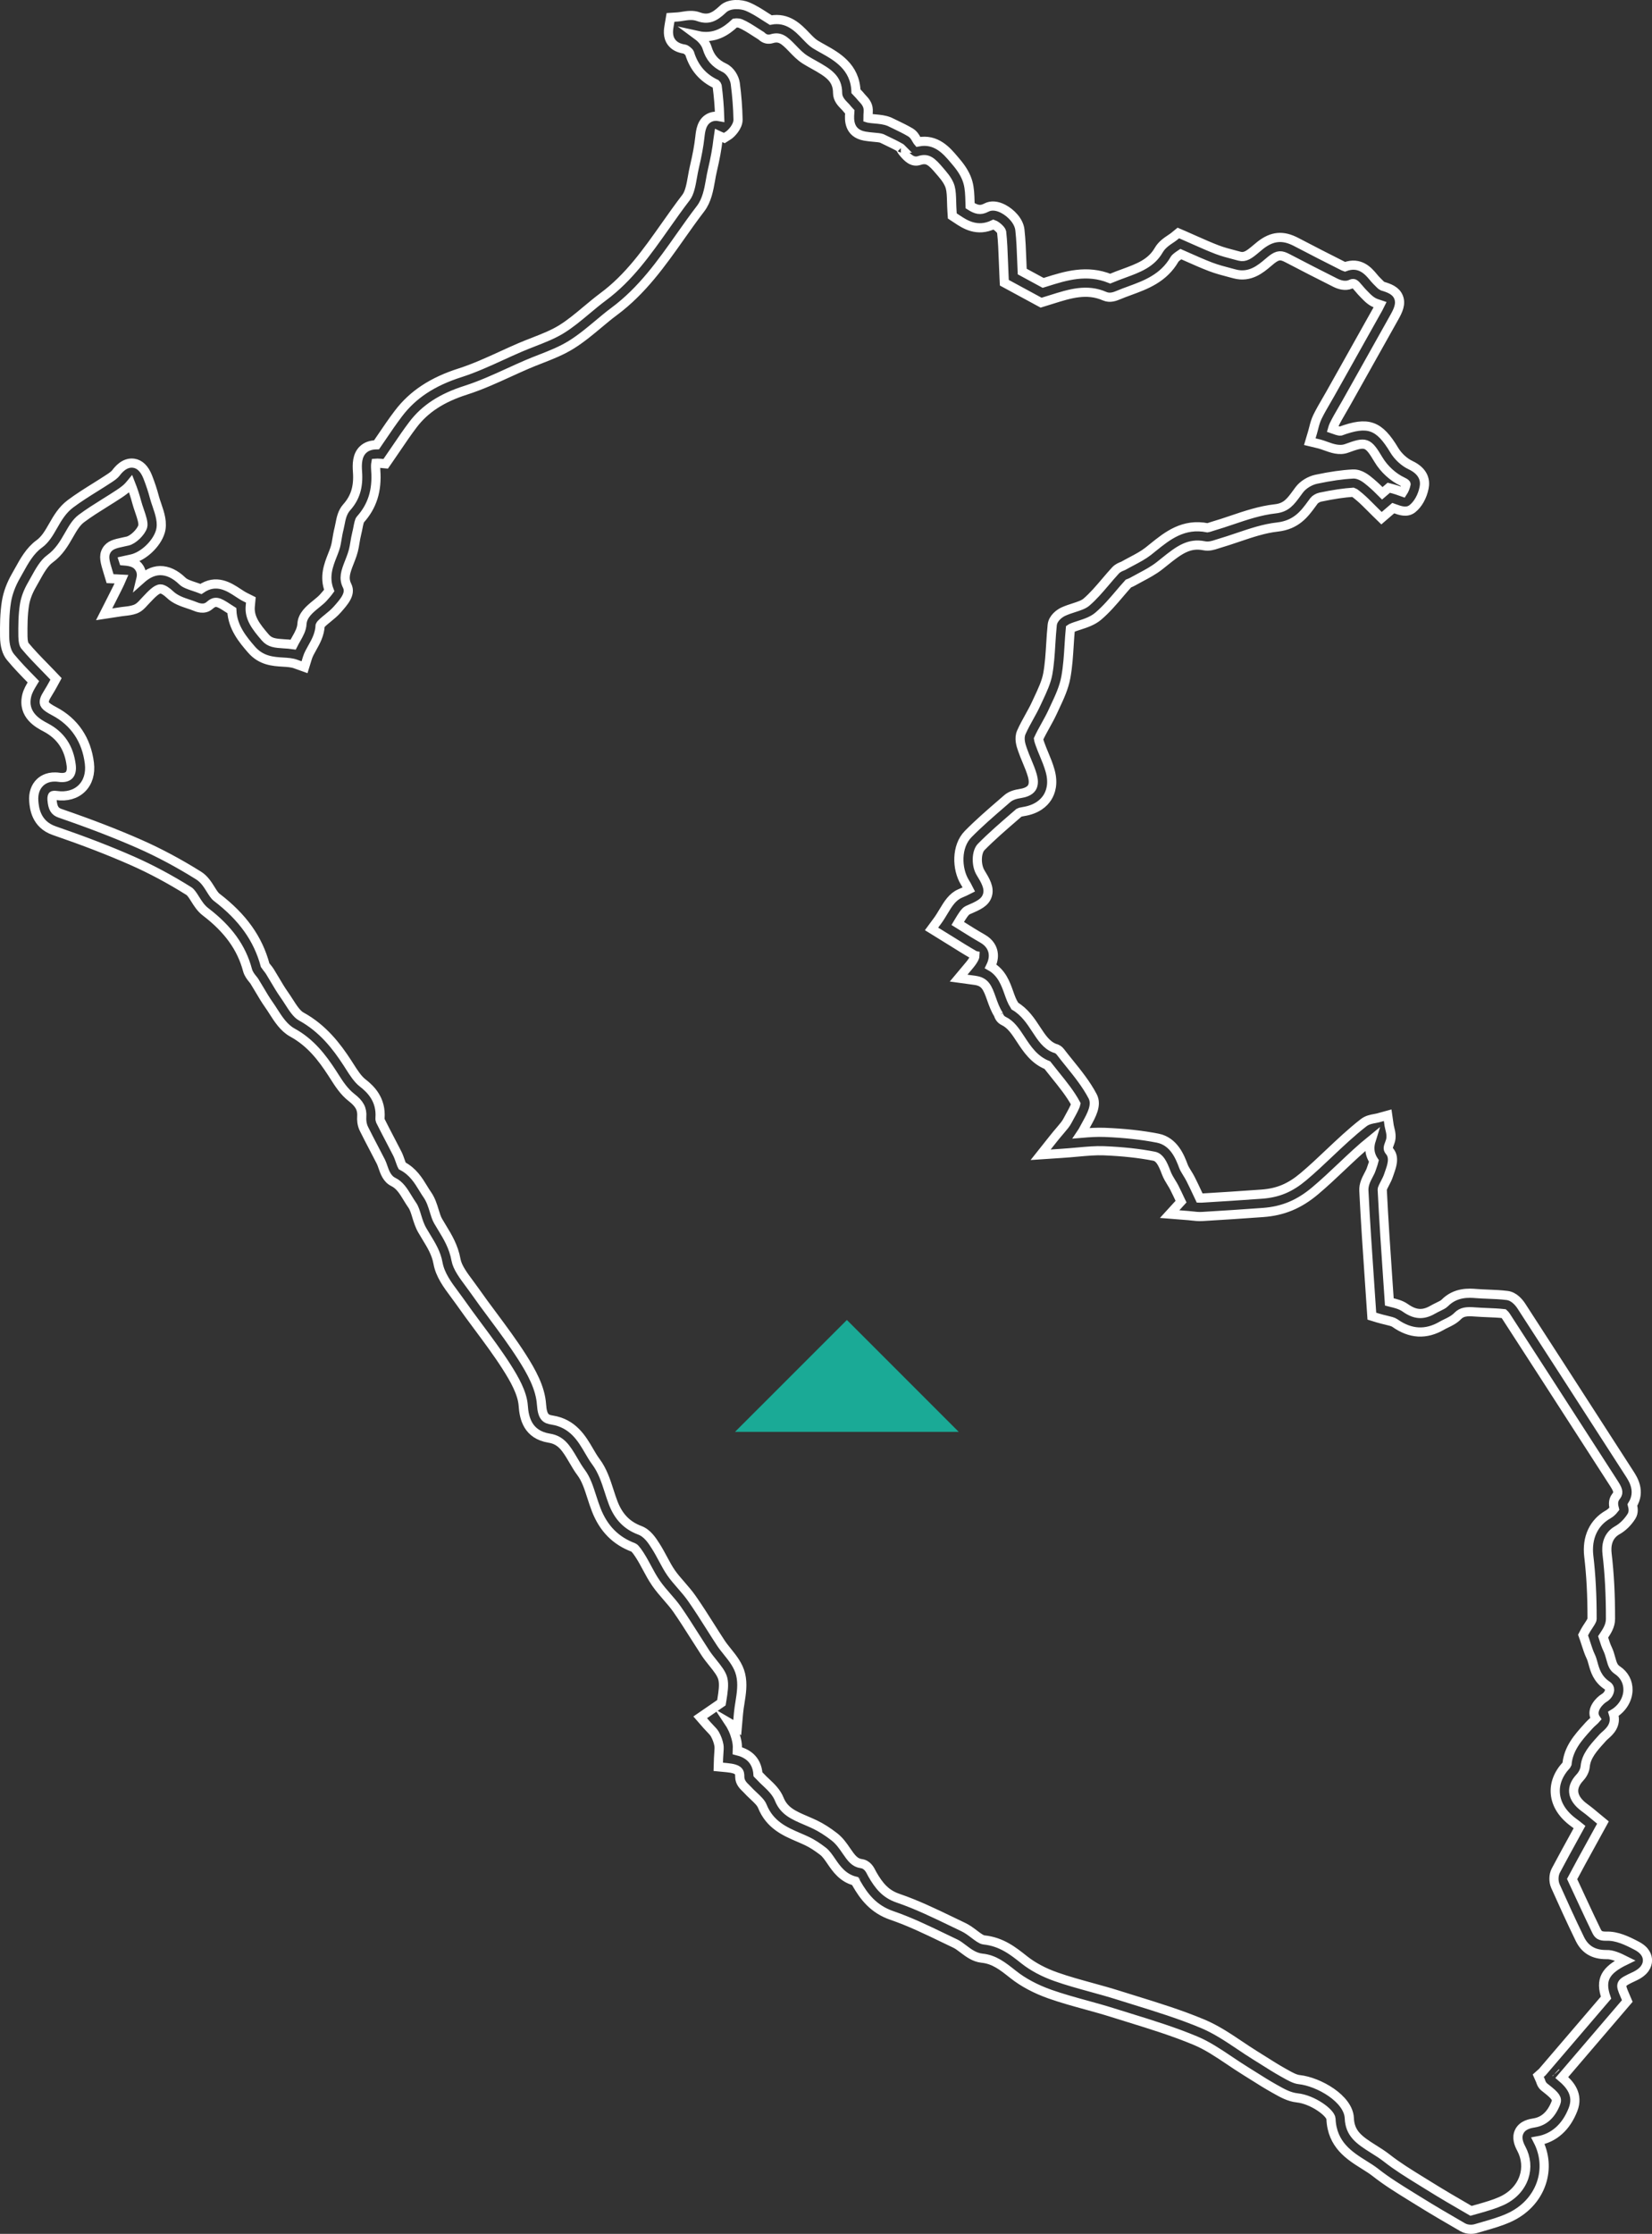 <?xml version="1.0" encoding="utf-8"?>
<!-- Generator: Adobe Illustrator 16.0.3, SVG Export Plug-In . SVG Version: 6.00 Build 0)  -->
<!DOCTYPE svg PUBLIC "-//W3C//DTD SVG 1.1//EN" "http://www.w3.org/Graphics/SVG/1.1/DTD/svg11.dtd">
<svg version="1.1" id="Capa_1" xmlns="http://www.w3.org/2000/svg" xmlns:xlink="http://www.w3.org/1999/xlink" x="0px" y="0px"
	 width="180.236px" height="243.594px" viewBox="0 0 180.236 243.594" enable-background="new 0 0 180.236 243.594"
	 xml:space="preserve">
<rect x="0" y="0" width="180.236" height="243.594" fill="#333333" stroke="none"/>
<path fill="none" stroke="#FFFFFF" stroke-miterlimit="10" d="M160.47,243.094c-0.295,0-0.609-0.062-0.888-0.223
	c-1.651-0.954-3.27-1.896-4.878-2.899l-0.79-0.488c-1.287-0.795-2.618-1.615-3.841-2.578c-0.383-0.301-0.817-0.572-1.277-0.859
	c-1.545-0.969-3.468-2.173-3.583-4.99c-0.026-0.666-1.989-2.115-3.688-2.295c-0.867-0.09-1.636-0.523-2.313-0.906l-0.22-0.123
	c-0.748-0.418-1.474-0.875-2.175-1.318c-0.311-0.196-0.62-0.393-0.933-0.584c-0.585-0.361-1.157-0.746-1.732-1.131
	c-1.249-0.838-2.431-1.631-3.709-2.168c-2.336-0.98-4.833-1.754-7.248-2.5c-0.603-0.186-1.204-0.373-1.804-0.561
	c-0.946-0.3-1.902-0.563-2.858-0.826c-1.308-0.358-2.66-0.73-3.974-1.192c-1.547-0.544-2.935-1.283-4.015-2.142
	c-1.181-0.936-2.071-1.644-3.412-1.781c-0.82-0.086-1.472-0.58-2.048-1.016c-0.303-0.23-0.59-0.447-0.854-0.572l-1.274-0.611
	c-1.832-0.885-3.729-1.799-5.642-2.453c-2.038-0.695-3.067-2.091-3.876-3.496c-0.042-0.074-0.086-0.159-0.131-0.246l-0.004-0.008
	c-1.362-0.339-2.053-1.348-2.616-2.172c-0.292-0.428-0.568-0.832-0.895-1.083c-0.625-0.481-1.188-0.843-1.726-1.101
	c-0.305-0.146-0.614-0.279-0.924-0.412c-1.479-0.635-3.156-1.354-3.983-3.424c-0.142-0.355-0.536-0.725-0.953-1.117
	c-0.25-0.234-0.5-0.472-0.722-0.719c-0.035-0.039-0.079-0.08-0.122-0.121c-0.258-0.25-0.649-0.625-0.654-1.213
	c-0.004-0.509-0.007-0.878-1.41-1.012l-0.935-0.089l0.029-0.938c0.007-0.187,0.021-0.371,0.034-0.554
	c0.024-0.319,0.048-0.62,0.01-0.851c-0.071-0.408-0.23-0.846-0.448-1.229c-0.108-0.19-0.303-0.394-0.51-0.608
	c-0.118-0.123-0.235-0.246-0.348-0.373l-0.738-0.846l2.314-1.592c0.018-0.104,0.033-0.208,0.05-0.313
	c0.136-0.851,0.264-1.655,0.105-2.301c-0.133-0.549-0.593-1.121-1.079-1.726c-0.285-0.354-0.57-0.71-0.813-1.077
	c-0.397-0.607-0.784-1.217-1.172-1.828c-0.624-0.982-1.268-2-1.938-2.96c-0.313-0.448-0.681-0.87-1.069-1.317
	c-0.411-0.471-0.835-0.959-1.211-1.5c-0.387-0.557-0.701-1.142-1.004-1.709c-0.231-0.431-0.461-0.861-0.723-1.271
	c-0.149-0.233-0.542-0.851-0.746-0.926c-1.929-0.722-3.254-2.06-4.051-4.093c-0.182-0.463-0.338-0.943-0.493-1.426
	c-0.321-0.996-0.625-1.937-1.15-2.636c-0.329-0.438-0.603-0.909-0.868-1.364c-0.791-1.354-1.34-2.197-2.618-2.4
	c-2.359-0.381-2.751-2.202-2.84-3.541c-0.091-1.37-0.972-2.914-1.821-4.244c-0.954-1.493-2.043-2.957-3.096-4.372
	c-0.688-0.927-1.377-1.854-2.039-2.799c-0.171-0.244-0.354-0.489-0.539-0.736c-0.771-1.036-1.571-2.108-1.804-3.39
	c-0.196-1.079-0.699-1.904-1.281-2.859c-0.146-0.242-0.296-0.486-0.44-0.736c-0.288-0.5-0.454-1.043-0.601-1.521
	c-0.141-0.463-0.273-0.899-0.483-1.2c-0.181-0.258-0.347-0.529-0.513-0.8c-0.456-0.748-0.851-1.394-1.562-1.744
	c-0.684-0.336-0.934-1.065-1.137-1.651c-0.065-0.187-0.127-0.377-0.208-0.537c-0.247-0.485-0.499-0.967-0.751-1.448
	c-0.372-0.711-0.743-1.421-1.1-2.14c-0.258-0.512-0.264-1.053-0.245-1.33c0.064-0.854-0.239-1.424-1.118-2.104
	c-0.815-0.63-1.386-1.523-1.888-2.313l-0.244-0.379c-1.062-1.631-2.319-3.293-4.317-4.387c-0.932-0.513-1.534-1.455-2.066-2.285
	c-0.152-0.24-0.306-0.479-0.464-0.703c-0.399-0.563-0.746-1.149-1.081-1.719c-0.174-0.293-0.347-0.586-0.527-0.873
	c-0.054-0.088-0.121-0.168-0.188-0.248c-0.203-0.25-0.455-0.562-0.572-0.992c-0.652-2.443-2.106-4.459-4.576-6.346
	c-0.511-0.391-0.844-0.922-1.137-1.391c-0.225-0.359-0.457-0.73-0.681-0.87c-2.066-1.296-4.149-2.408-6.191-3.308
	c-2.504-1.103-5.205-2.146-8.5-3.281c-2.024-0.699-2.176-2.527-2.231-3.217c-0.068-0.838,0.178-1.564,0.691-2.049
	c0.355-0.336,1.004-0.705,2.068-0.551c0.479,0.07,0.865-0.011,1.08-0.223c0.217-0.212,0.304-0.594,0.245-1.072
	c-0.234-1.928-1.146-3.283-2.785-4.146c-0.769-0.402-2.568-1.348-2.07-3.457c0.124-0.525,0.394-0.967,0.677-1.434
	c0.018-0.027,0.035-0.056,0.053-0.086c-0.077-0.08-0.156-0.16-0.236-0.242c-0.714-0.729-1.523-1.555-2.259-2.445
	c-0.417-0.502-0.636-1.26-0.646-2.247c-0.013-1.214-0.009-2.507,0.199-3.8c0.146-0.911,0.504-1.883,1.037-2.807
	c0.112-0.195,0.223-0.396,0.336-0.599c0.56-1.015,1.194-2.163,2.198-2.886c0.66-0.475,1.074-1.197,1.512-1.961
	c0.492-0.86,1.002-1.75,1.907-2.426c0.886-0.662,1.825-1.248,2.731-1.814c0.492-0.309,0.984-0.614,1.467-0.934
	c0.306-0.201,0.593-0.399,0.75-0.604c0.228-0.3,0.92-1.207,1.94-1.069c0.668,0.094,1.187,0.604,1.542,1.512
	c0.304,0.779,0.54,1.496,0.721,2.191c0.071,0.273,0.172,0.559,0.27,0.846c0.314,0.918,0.673,1.959,0.37,2.943
	c-0.4,1.301-1.82,2.648-3.104,2.943l-0.55,0.121c-0.105,0.023-0.218,0.047-0.321,0.07c0.003,0.008,0.007,0.018,0.009,0.027
	c0.783,0.059,1.363,0.208,1.709,0.794c0.214,0.364,0.257,0.728,0.137,1.222c0.585-0.521,1.257-0.939,2.093-0.959
	c0.836-0.002,1.642,0.363,2.467,1.164c0.257,0.248,0.774,0.42,1.275,0.586c0.244,0.082,0.488,0.164,0.721,0.256
	c1.671-1.153,3.084-0.224,4.043,0.407c0.259,0.171,0.521,0.345,0.792,0.48l0.615,0.307l-0.065,0.683
	c-0.118,1.264,0.606,2.213,1.643,3.416c0.487,0.564,1.059,0.625,2.028,0.684c0.316,0.018,0.655,0.039,1.006,0.091
	c0.111-0.222,0.229-0.43,0.34-0.625c0.316-0.56,0.59-1.043,0.626-1.646c0.057-0.949,0.855-1.598,1.56-2.17
	c0.284-0.23,0.577-0.469,0.767-0.683c0.159-0.18,0.473-0.532,0.646-0.774c-0.579-1.498-0.073-2.785,0.34-3.836
	c0.182-0.459,0.352-0.891,0.423-1.301l0.062-0.361c0.071-0.428,0.144-0.855,0.251-1.274c0.039-0.151,0.069-0.312,0.1-0.474
	c0.116-0.605,0.248-1.293,0.729-1.83c0.936-1.045,1.3-2.24,1.179-3.877c-0.063-0.84-0.042-1.78,0.583-2.394
	c0.424-0.416,0.961-0.536,1.495-0.546c0.182-0.265,0.36-0.527,0.537-0.787c0.62-0.914,1.206-1.777,1.854-2.629
	c1.566-2.063,3.703-3.473,6.725-4.438c1.529-0.489,3.052-1.185,4.525-1.857c0.668-0.307,1.336-0.611,2.01-0.9
	c0.486-0.209,0.983-0.403,1.48-0.597c1.102-0.43,2.141-0.836,3.062-1.407c0.943-0.586,1.807-1.307,2.719-2.07
	c0.59-0.492,1.199-1.002,1.836-1.475c2.789-2.072,4.731-4.824,6.788-7.738c0.716-1.015,1.458-2.064,2.232-3.072
	c0.392-0.512,0.548-1.396,0.699-2.251c0.067-0.38,0.135-0.757,0.221-1.116c0.296-1.255,0.481-2.271,0.584-3.195
	c0.077-0.699,0.183-1.654,0.996-2.101c0.392-0.216,0.809-0.224,1.165-0.155c-0.032-1.078-0.125-2.205-0.274-3.354
	c-0.012-0.047-0.08-0.161-0.123-0.198c-1.441-0.673-2.402-1.785-2.884-3.37c-0.059-0.134-0.376-0.4-0.528-0.436
	c-0.673-0.099-1.15-0.352-1.454-0.771c-0.454-0.627-0.326-1.368-0.231-1.911l0.133-0.777l0.786-0.051
	c0.165-0.011,0.338-0.041,0.509-0.068c0.533-0.084,1.136-0.182,1.746,0.039c0.992,0.359,1.669,0.15,2.683-0.823
	c0.691-0.664,1.999-0.562,2.665-0.281c0.713,0.298,1.343,0.706,1.954,1.101c0.196,0.127,0.392,0.254,0.59,0.375
	c1.863-0.346,2.995,0.845,3.842,1.729c0.345,0.359,0.67,0.7,0.995,0.904c0.274,0.172,0.566,0.332,0.861,0.498
	c1.486,0.828,3.51,1.955,3.601,4.637c0.052,0.057,0.122,0.131,0.177,0.184c0.14,0.144,0.276,0.287,0.386,0.432
	c0.04,0.053,0.094,0.105,0.146,0.162c0.244,0.26,0.614,0.652,0.629,1.226c0.006,0.185-0.007,0.377-0.02,0.567
	c-0.007,0.104-0.018,0.242-0.016,0.345c0.006,0.002,0.012,0.003,0.02,0.004c0.245,0.045,0.494,0.065,0.739,0.088
	c0.519,0.046,1.056,0.093,1.581,0.304l0.678,0.326c0.525,0.254,1.07,0.514,1.598,0.826c0.375,0.219,0.562,0.559,0.686,0.784
	c0.026,0.049,0.05,0.101,0.082,0.142c0.04,0.045,0.076,0.086,0.108,0.125c1.964-0.387,3.122,0.987,3.911,1.92l0.206,0.244
	c0.683,0.793,1.109,1.533,1.308,2.264c0.183,0.675,0.201,1.351,0.221,2.065c0.005,0.151,0.009,0.306,0.014,0.466
	c0.639,0.402,1.098,0.568,1.771,0.207c0.509-0.271,1.165-0.223,1.848,0.137c0.825,0.435,1.705,1.313,1.813,2.297
	c0.12,1.097,0.161,2.168,0.207,3.406c0.015,0.364,0.028,0.74,0.045,1.131l2.283,1.238l0.352-0.109
	c2.068-0.651,4.408-1.391,6.969-0.355c0.033-0.013,0.071-0.029,0.117-0.047c0.434-0.186,0.883-0.35,1.332-0.514
	c1.616-0.592,3.011-1.102,3.84-2.541c0.338-0.588,0.878-0.948,1.313-1.238c0.129-0.087,0.254-0.169,0.357-0.253l0.471-0.384
	l0.559,0.24c0.424,0.185,0.83,0.364,1.224,0.541c0.849,0.377,1.65,0.732,2.453,1.039c0.606,0.232,1.248,0.399,1.927,0.576
	l0.521,0.137c0.582,0.151,1.019-0.145,1.808-0.816c0.159-0.137,0.315-0.268,0.468-0.387c1.29-1.002,2.455-1.105,3.896-0.35
	c1.715,0.898,3.437,1.781,5.168,2.649c0.056,0.026,0.108,0.048,0.146,0.06c1.646-0.619,2.579,0.494,3.089,1.1
	c0.108,0.132,0.217,0.263,0.334,0.38l0.181,0.185c0.146,0.149,0.388,0.4,0.495,0.439c0.727,0.213,1.461,0.479,1.755,1.199
	c0.301,0.736-0.054,1.478-0.444,2.172c-1.311,2.35-2.629,4.693-3.947,7.039l-1.311,2.334c-0.148,0.263-0.299,0.522-0.45,0.781
	c-0.321,0.551-0.625,1.072-0.887,1.611c-0.064,0.13-0.116,0.28-0.163,0.443c0.298,0.107,0.729,0.256,0.876,0.23
	c3.003-1.099,4.212-0.672,5.864,2.086c0.401,0.67,1.089,1.305,1.75,1.615c1.515,0.713,1.651,1.745,1.5,2.484
	c-0.189,0.943-0.666,1.796-1.274,2.275c-0.607,0.479-1.33,0.217-1.969-0.016c-0.04-0.016-0.081-0.029-0.122-0.044l-1.278,1.098
	l-0.655-0.64c-0.177-0.174-0.353-0.35-0.527-0.525c-0.409-0.41-0.795-0.799-1.208-1.148c-0.22-0.185-0.56-0.473-0.701-0.516
	c-0.973,0.062-2.143,0.229-3.595,0.535c-0.245,0.051-0.557,0.235-0.682,0.401l-0.239,0.325c-0.79,1.08-1.686,2.304-3.763,2.533
	c-1.428,0.157-2.832,0.631-4.319,1.133c-0.684,0.231-1.366,0.461-2.052,0.662l-0.214,0.067c-0.388,0.129-0.87,0.288-1.407,0.179
	c-1.635-0.326-2.7,0.443-4.301,1.732l-0.556,0.443c-0.665,0.521-1.396,0.908-2.102,1.283c-0.283,0.15-0.566,0.301-0.844,0.459
	c-0.118,0.067-0.247,0.121-0.375,0.172c-0.025,0.01-0.051,0.02-0.074,0.029c-0.331,0.363-0.65,0.738-0.97,1.113
	c-0.71,0.835-1.444,1.697-2.313,2.439c-0.614,0.525-1.38,0.773-2.057,0.992c-0.313,0.1-0.628,0.2-0.918,0.332
	c-0.021,0.01-0.051,0.028-0.078,0.047c-0.059,0.601-0.096,1.205-0.134,1.81c-0.07,1.135-0.144,2.308-0.353,3.467
	c-0.209,1.155-0.703,2.21-1.182,3.229l-0.243,0.523c-0.248,0.54-0.532,1.051-0.808,1.548c-0.274,0.495-0.535,0.964-0.754,1.446
	c0.019,0.141,0.116,0.423,0.156,0.536c0.131,0.377,0.286,0.745,0.439,1.116c0.243,0.582,0.493,1.184,0.672,1.828
	c0.392,1.408,0.048,2.365-0.31,2.92c-0.364,0.564-1.112,1.287-2.608,1.521c-0.326,0.05-0.433,0.093-0.465,0.114l-0.596,0.516
	c-1.193,1.032-2.429,2.1-3.539,3.227c-0.535,0.543-0.574,1.981-0.078,2.799c0.521,0.854,1.011,1.662,0.749,2.48
	c-0.254,0.797-0.97,1.107-2.155,1.621c-0.281,0.122-0.622,0.686-0.922,1.184c-0.053,0.086-0.104,0.173-0.157,0.261
	c0.132,0.082,0.261,0.163,0.387,0.241c0.836,0.525,1.57,0.982,2.321,1.41c0.81,0.463,1.071,1.072,1.148,1.5
	c0.098,0.539-0.037,1.061-0.264,1.527c1.209,0.68,1.644,1.912,1.984,2.873c0.18,0.506,0.349,0.982,0.593,1.342
	c0.028,0.041,0.052,0.08,0.073,0.121c1.075,0.639,1.727,1.633,2.307,2.518c0.603,0.92,1.125,1.717,2.007,2.066
	c0.269,0.061,0.479,0.193,0.633,0.393c0.325,0.426,0.658,0.839,0.993,1.252c0.908,1.123,1.846,2.285,2.538,3.605
	c0.491,0.944-0.117,2.041-0.706,3.102c-0.096,0.174-0.189,0.342-0.27,0.496c-0.077,0.15-0.162,0.293-0.256,0.432
	c0.894-0.076,1.705-0.13,2.545-0.098c2.152,0.086,4.037,0.291,5.763,0.627c1.81,0.349,2.471,2.113,2.827,3.063
	c0.086,0.229,0.238,0.477,0.4,0.74c0.137,0.22,0.271,0.439,0.385,0.667c0.26,0.512,0.502,1.028,0.744,1.546l0.249,0.527
	c0.058,0.002,0.112,0.002,0.164-0.002c2.198-0.129,4.397-0.274,6.596-0.432c1.779-0.13,3.099-0.681,4.552-1.902
	c0.966-0.811,1.904-1.699,2.813-2.559c1.189-1.124,2.418-2.287,3.752-3.324c0.403-0.312,0.86-0.393,1.229-0.459
	c0.104-0.018,0.208-0.035,0.306-0.062l1.094-0.299l0.16,1.122c0.016,0.104,0.044,0.213,0.072,0.322
	c0.1,0.401,0.237,0.949,0.021,1.496c-0.267,0.68-0.237,0.745-0.018,1.022c0.532,0.671,0.218,1.565-0.034,2.284l-0.095,0.275
	c-0.107,0.334-0.268,0.639-0.409,0.908c-0.11,0.211-0.297,0.564-0.291,0.684c0.166,3.373,0.396,6.715,0.618,9.947l0.157,2.301
	c0.039,0.01,0.079,0.021,0.117,0.029c0.584,0.139,1.136,0.27,1.631,0.619c1.069,0.754,1.939,0.809,3.005,0.188
	c0.187-0.108,0.384-0.205,0.582-0.301c0.289-0.139,0.562-0.271,0.704-0.416c1.194-1.213,2.673-1.097,3.469-1.033
	c0.428,0.033,0.858,0.051,1.288,0.068c0.669,0.026,1.361,0.055,2.057,0.141c0.761,0.095,1.301,0.768,1.557,1.16
	c2.838,4.377,5.665,8.76,8.492,13.144l3.312,5.135c0.379,0.587,1.235,1.912,0.304,3.403c0.08,0.313,0.181,0.793-0.104,1.246
	c-0.408,0.645-0.954,1.18-1.541,1.51c-1.104,0.617-1.217,1.744-1.117,2.579c0.255,2.149,0.377,4.474,0.372,7.101
	c0,0.751-0.414,1.369-0.747,1.866c-0.018,0.026-0.036,0.053-0.054,0.08c0.02,0.06,0.039,0.119,0.058,0.179
	c0.128,0.402,0.25,0.783,0.409,1.113c0.177,0.367,0.279,0.738,0.369,1.066c0.177,0.643,0.289,0.99,0.711,1.27
	c0.762,0.503,1.186,1.303,1.162,2.195c-0.027,1.018-0.636,1.998-1.586,2.563c0.383,1.217-0.441,1.946-0.863,2.32
	c-0.106,0.094-0.216,0.188-0.314,0.298l-0.196,0.219c-0.826,0.916-1.607,1.784-1.709,2.919c-0.055,0.584-0.428,1.038-0.585,1.205
	c-0.494,0.531-0.721,1.066-0.669,1.588c0.056,0.586,0.469,1.172,1.192,1.697c0.462,0.335,0.898,0.703,1.176,0.938l0.824,0.679
	l-1.237,2.251c-0.757,1.372-1.453,2.635-2.128,3.91c0.77,1.642,1.674,3.638,2.654,5.656c0.2,0.41,0.402,0.586,1.073,0.574
	c1.168-0.044,2.283,0.499,3.329,1.049c0.981,0.516,1.177,1.166,1.166,1.621c-0.011,0.484-0.266,1.174-1.412,1.709
	c-1.617,0.758-1.617,0.758-1.034,2.118l0.244,0.571l-7.141,8.341c0.88,0.746,1.858,1.862,1.218,3.499
	c-0.75,1.919-2.07,3.096-3.822,3.406c0.753,1.468,0.883,3.107,0.363,4.629c-0.566,1.656-1.825,2.994-3.546,3.765
	c-0.896,0.402-1.828,0.669-2.731,0.929c-0.267,0.076-0.533,0.152-0.797,0.232C160.904,243.058,160.693,243.094,160.47,243.094z
	 M160.582,241.14c0.001,0,0.002,0,0.003,0C160.584,241.14,160.583,241.14,160.582,241.14z M82.699,193.487
	c0.017,0.018,0.035,0.033,0.052,0.051c0.08,0.076,0.158,0.152,0.225,0.227c0.184,0.206,0.393,0.4,0.601,0.594
	c0.532,0.5,1.135,1.067,1.442,1.836c0.519,1.298,1.575,1.752,2.914,2.326c0.336,0.145,0.675,0.289,1.005,0.449
	c0.661,0.319,1.342,0.75,2.076,1.317c0.576,0.444,0.975,1.024,1.324,1.538c0.564,0.824,0.918,1.295,1.633,1.396
	c0.659,0.089,0.95,0.667,1.124,1.013l0.076,0.147c0.73,1.269,1.451,2.146,2.789,2.603c2.029,0.693,3.979,1.634,5.865,2.543
	l1.263,0.607c0.452,0.213,0.853,0.518,1.205,0.785c0.384,0.291,0.781,0.593,1.045,0.619c1.92,0.199,3.181,1.197,4.398,2.165
	c0.961,0.762,2.147,1.391,3.485,1.86c1.249,0.44,2.567,0.803,3.841,1.152c0.98,0.27,1.962,0.54,2.931,0.846
	c0.596,0.188,1.194,0.373,1.793,0.559c2.461,0.761,5.005,1.548,7.432,2.566c1.457,0.612,2.775,1.496,4.049,2.351
	c0.553,0.37,1.105,0.741,1.668,1.09c0.318,0.194,0.635,0.396,0.951,0.595c0.679,0.43,1.379,0.873,2.078,1.262l0.231,0.129
	c0.532,0.302,1.084,0.611,1.538,0.658c2.146,0.228,5.392,2.092,5.478,4.203c0.069,1.678,1.051,2.377,2.647,3.377
	c0.483,0.303,0.983,0.616,1.451,0.983c1.134,0.892,2.416,1.683,3.654,2.446l0.799,0.494c1.552,0.97,3.121,1.883,4.728,2.812
	c0.3-0.081,0.567-0.158,0.834-0.235c0.874-0.25,1.699-0.486,2.464-0.83c1.21-0.541,2.087-1.461,2.472-2.586
	c0.351-1.025,0.248-2.14-0.286-3.139c-0.254-0.475-0.553-1.184-0.217-1.861c0.365-0.738,1.221-0.877,1.63-0.943
	c1.071-0.172,1.865-0.903,2.361-2.174c0.183-0.467-0.021-0.764-1.081-1.594l-0.157-0.123c-0.304-0.236-0.395-0.559-0.429-0.68
	l-0.254-0.576l0.441-0.392l6.952-8.12c-0.67-1.938-0.104-2.984,2.087-4.046c-0.689-0.347-1.412-0.675-2.051-0.649h-0.043
	c-1.355,0-2.287-0.555-2.844-1.697c-0.995-2.047-1.906-4.062-2.667-5.763c-0.231-0.521-0.213-1.22,0.043-1.704
	c0.68-1.287,1.382-2.56,2.144-3.943l0.439-0.799c-0.189-0.153-0.403-0.322-0.624-0.482c-1.201-0.871-1.896-1.95-2.01-3.123
	c-0.108-1.102,0.308-2.189,1.2-3.148c0.039-0.043,0.063-0.082,0.067-0.094c0.148-1.723,1.238-2.934,2.201-4.002l0.191-0.213
	c0.148-0.167,0.315-0.318,0.478-0.462c0.089-0.078,0.215-0.19,0.275-0.261c-0.013-0.018-0.031-0.063-0.066-0.127
	c-0.496-0.91,0.539-1.908,0.952-2.15c0.415-0.243,0.608-0.628,0.616-0.902c0.005-0.199-0.079-0.349-0.265-0.471
	c-1.068-0.705-1.34-1.689-1.538-2.409c-0.074-0.27-0.144-0.524-0.243-0.731c-0.219-0.454-0.367-0.92-0.512-1.369
	c-0.061-0.191-0.123-0.387-0.191-0.581l-0.144-0.409l0.2-0.384c0.101-0.191,0.233-0.396,0.374-0.606
	c0.143-0.213,0.409-0.611,0.409-0.756c0.005-2.548-0.113-4.792-0.359-6.863c-0.237-2.008,0.537-3.668,2.125-4.558
	c0.228-0.128,0.466-0.345,0.665-0.601c-0.081-0.313-0.207-0.859,0.164-1.332c0.28-0.354,0.34-0.579-0.188-1.398l-3.313-5.136
	c-2.826-4.382-5.652-8.765-8.489-13.14c-0.083-0.129-0.175-0.227-0.23-0.275c-0.578-0.066-1.165-0.09-1.785-0.115
	c-0.455-0.02-0.91-0.037-1.364-0.072c-0.911-0.07-1.427-0.024-1.885,0.441c-0.386,0.393-0.851,0.617-1.261,0.814
	c-0.152,0.074-0.304,0.146-0.446,0.229c-1.755,1.025-3.445,0.934-5.165-0.283c-0.179-0.126-0.531-0.209-0.938-0.306
	c-0.277-0.065-0.577-0.138-0.897-0.234l-0.66-0.202l-0.251-3.701c-0.223-3.242-0.454-6.597-0.621-9.985
	c-0.032-0.666,0.262-1.224,0.52-1.716c0.114-0.217,0.222-0.422,0.276-0.592l0.11-0.321c0.056-0.16,0.149-0.429,0.191-0.603
	c-0.586-0.877-0.489-1.662-0.296-2.279c-1.104,0.895-2.176,1.908-3.217,2.893c-0.929,0.879-1.891,1.788-2.901,2.637
	c-1.757,1.478-3.514,2.207-5.693,2.364c-2.209,0.16-4.416,0.306-6.626,0.435c-0.401,0.026-0.782-0.021-1.118-0.058
	c-0.133-0.016-0.266-0.03-0.399-0.041l-2.037-0.161l1.242-1.361l-0.025-0.051c-0.234-0.5-0.468-1-0.717-1.492
	c-0.09-0.178-0.197-0.349-0.303-0.521c-0.196-0.317-0.418-0.677-0.572-1.087c-0.404-1.08-0.737-1.688-1.334-1.803
	c-1.626-0.315-3.413-0.51-5.462-0.592c-0.898-0.035-1.829,0.049-2.906,0.146c-0.544,0.049-1.12,0.1-1.743,0.141l-2.256,0.15
	l1.406-1.77c0.267-0.336,0.508-0.619,0.722-0.869c0.367-0.43,0.632-0.74,0.79-1.047c0.089-0.172,0.191-0.357,0.298-0.551
	c0.202-0.363,0.565-1.018,0.624-1.313c-0.594-1.102-1.406-2.105-2.263-3.167c-0.283-0.351-0.566-0.701-0.843-1.056
	c-1.441-0.58-2.22-1.766-2.906-2.814c-0.572-0.872-1.066-1.625-1.857-2.003c-0.29-0.14-0.486-0.384-0.584-0.729
	c-0.344-0.545-0.547-1.121-0.745-1.679c-0.444-1.257-0.707-1.868-1.797-2.019l-1.792-0.246l1.162-1.387
	c0.593-0.707,0.623-1.018,0.624-1.059c-0.007-0.001-0.05-0.05-0.171-0.117c-0.774-0.443-1.53-0.916-2.391-1.455l-2.178-1.348
	l0.645-0.874c0.246-0.333,0.453-0.681,0.649-1.007c0.499-0.829,0.972-1.611,1.81-1.975c0.365-0.158,0.746-0.322,0.976-0.443
	c-0.127-0.262-0.36-0.646-0.452-0.797c-0.886-1.455-0.951-3.908,0.363-5.241c1.165-1.185,2.431-2.278,3.656-3.336l0.608-0.527
	c0.419-0.362,0.943-0.487,1.448-0.567c0.424-0.064,0.98-0.227,1.238-0.627c0.245-0.381,0.17-0.918,0.063-1.303
	c-0.145-0.523-0.36-1.043-0.59-1.592c-0.17-0.406-0.339-0.814-0.482-1.229c-0.174-0.496-0.436-1.246-0.131-1.928
	c0.261-0.587,0.569-1.144,0.868-1.683c0.259-0.465,0.518-0.931,0.738-1.411l0.251-0.538c0.443-0.946,0.861-1.838,1.024-2.737
	c0.188-1.043,0.255-2.108,0.325-3.235c0.043-0.699,0.086-1.397,0.16-2.095c0.082-0.754,0.808-1.271,1.223-1.459
	c0.375-0.17,0.758-0.295,1.128-0.414c0.546-0.176,1.061-0.342,1.371-0.607c0.747-0.639,1.399-1.406,2.09-2.216
	c0.354-0.417,0.71-0.834,1.079-1.235c0.249-0.273,0.553-0.393,0.753-0.472c0.041-0.017,0.084-0.03,0.121-0.052
	c0.29-0.166,0.593-0.325,0.895-0.485c0.659-0.349,1.28-0.679,1.806-1.09l0.534-0.429c1.552-1.25,3.309-2.666,5.952-2.135
	c0.042-0.004,0.248-0.072,0.385-0.117l0.278-0.088c0.661-0.193,1.317-0.414,1.974-0.636c1.522-0.515,3.098-1.046,4.739-1.228
	c1.203-0.133,1.666-0.766,2.368-1.726l0.252-0.342c0.414-0.554,1.149-1.01,1.872-1.161c1.556-0.328,2.824-0.509,3.991-0.568
	c0.801-0.033,1.466,0.521,1.951,0.932c0.475,0.402,0.871,0.792,1.249,1.171l0.706-0.604l0.504,0.133
	c0.263,0.068,0.529,0.164,0.778,0.255c0.075,0.026,0.167,0.061,0.254,0.091c0.151-0.227,0.283-0.548,0.348-0.867
	c0.019-0.015-0.05-0.119-0.391-0.279c-1.026-0.48-2.005-1.377-2.615-2.396c-1.16-1.937-1.355-2.009-3.476-1.231
	c-0.792,0.287-1.597-0.004-2.307-0.261c-0.233-0.084-0.465-0.171-0.686-0.224l-1.026-0.246l0.301-1.012
	c0.043-0.146,0.081-0.297,0.119-0.445c0.098-0.387,0.209-0.824,0.415-1.247c0.295-0.604,0.632-1.183,0.957-1.739
	c0.146-0.251,0.292-0.501,0.434-0.754l1.313-2.335c1.316-2.343,2.634-4.687,3.944-7.034c0.089-0.16,0.152-0.281,0.197-0.375
	c-0.083-0.029-0.188-0.062-0.324-0.102c-0.602-0.174-1.027-0.614-1.371-0.969l-0.154-0.158c-0.159-0.159-0.309-0.334-0.456-0.51
	c-0.544-0.649-0.58-0.633-0.924-0.484c-0.588,0.254-1.233,0.046-1.673-0.174c-1.742-0.873-3.476-1.762-5.202-2.665
	c-0.689-0.36-1.037-0.39-1.741,0.157c-0.13,0.101-0.261,0.213-0.398,0.33c-0.778,0.662-1.957,1.666-3.619,1.226l-0.508-0.134
	c-0.702-0.184-1.428-0.372-2.138-0.643c-0.853-0.326-1.677-0.693-2.551-1.082c-0.227-0.1-0.456-0.203-0.691-0.306
	c-0.273,0.183-0.583,0.39-0.688,0.571c-1.191,2.068-3.153,2.787-4.885,3.421c-0.419,0.153-0.837,0.307-1.244,0.478
	c-0.318,0.133-0.904,0.377-1.486,0.125c-1.956-0.863-3.811-0.275-5.774,0.342l-1.168,0.361l-4.011-2.174l-0.028-0.563
	c-0.028-0.606-0.051-1.174-0.071-1.715c-0.045-1.201-0.084-2.238-0.197-3.263c-0.049-0.231-0.576-0.704-0.885-0.81
	c-1.789,0.865-3.146-0.035-3.967-0.582l-0.528-0.349l-0.033-0.495c-0.024-0.365-0.034-0.709-0.043-1.037
	c-0.018-0.617-0.031-1.151-0.152-1.597c-0.117-0.43-0.417-0.929-0.894-1.483l-0.219-0.256c-0.924-1.095-1.357-1.48-2.265-1.175
	c-0.76,0.253-1.307-0.364-1.669-0.774c-0.214-0.241-0.313-0.422-0.393-0.566c-0.016-0.027-0.028-0.055-0.043-0.079
	c-0.429-0.246-0.877-0.462-1.353-0.69l-0.629-0.305c-0.179-0.068-0.549-0.102-0.942-0.136c-0.304-0.028-0.612-0.058-0.918-0.112
	c-1.792-0.324-1.683-1.873-1.642-2.457c0.004-0.064,0.009-0.13,0.013-0.195c-0.026-0.028-0.055-0.057-0.083-0.086
	c-0.101-0.107-0.198-0.215-0.28-0.321c-0.063-0.083-0.145-0.161-0.224-0.241c-0.313-0.322-0.745-0.76-0.745-1.404
	c-0.002-1.558-0.979-2.182-2.576-3.072c-0.326-0.182-0.648-0.36-0.949-0.549c-0.537-0.336-0.965-0.785-1.38-1.217
	c-0.957-1.002-1.406-1.35-2.311-1.074c-0.297,0.084-0.701,0.086-1.11-0.318c-0.224-0.139-0.438-0.276-0.651-0.415
	c-0.562-0.362-1.091-0.705-1.64-0.935c-0.145-0.06-0.44-0.074-0.584-0.049c-0.942,0.887-2.23,1.775-4.061,1.369
	c0.479,0.354,0.875,0.846,1.022,1.334c0.32,1.053,0.882,1.704,1.877,2.174c0.674,0.317,1.12,1.121,1.198,1.715
	c0.177,1.352,0.277,2.674,0.301,3.934c0.015,0.795-0.792,1.564-1.022,1.712l-0.47,0.301l-0.535-0.231
	c-0.037-0.018-0.07-0.033-0.1-0.047c-0.025,0.156-0.045,0.33-0.055,0.42c-0.111,1.009-0.311,2.101-0.627,3.438
	c-0.077,0.323-0.136,0.663-0.195,1.004c-0.186,1.041-0.395,2.221-1.084,3.121c-0.75,0.975-1.479,2.008-2.186,3.007
	c-2.056,2.915-4.183,5.929-7.229,8.19c-0.599,0.443-1.172,0.925-1.745,1.404c-0.925,0.774-1.884,1.574-2.947,2.234
	c-1.077,0.669-2.252,1.127-3.39,1.571c-0.476,0.185-0.95,0.37-1.416,0.571c-0.66,0.283-1.315,0.582-1.971,0.881
	c-1.525,0.697-3.104,1.418-4.748,1.943c-2.609,0.834-4.434,2.023-5.739,3.742c-0.615,0.811-1.188,1.652-1.792,2.543
	c-0.281,0.414-0.565,0.833-0.86,1.256l-0.332,0.48l-0.581-0.055c-0.261-0.023-0.411-0.019-0.494-0.012
	c-0.02,0.109-0.041,0.34-0.008,0.786c0.163,2.193-0.373,3.896-1.683,5.358c-0.111,0.125-0.194,0.558-0.255,0.873
	c-0.039,0.201-0.078,0.402-0.127,0.592c-0.093,0.363-0.154,0.736-0.217,1.109l-0.063,0.375c-0.106,0.609-0.321,1.158-0.53,1.689
	c-0.434,1.102-0.658,1.764-0.246,2.587c0.439,0.875-0.33,1.742-1.074,2.582c-0.33,0.372-0.688,0.663-1.033,0.944
	c-0.286,0.23-0.765,0.619-0.836,0.794c-0.053,1.008-0.487,1.774-0.87,2.452c-0.212,0.377-0.413,0.732-0.526,1.103l-0.309,1.004
	l-0.986-0.354c-0.405-0.146-0.882-0.176-1.386-0.205c-1.053-0.064-2.361-0.143-3.423-1.374c-0.88-1.021-2.052-2.38-2.136-4.24
	c-0.147-0.093-0.292-0.188-0.434-0.28c-1.089-0.718-1.382-0.82-2.015-0.269c-0.578,0.504-1.34,0.185-1.589,0.081
	c-0.219-0.092-0.456-0.169-0.691-0.247c-0.682-0.228-1.452-0.483-2.036-1.05c-0.286-0.277-0.745-0.612-1.03-0.6
	c-0.429,0.01-0.985,0.602-1.524,1.174l-0.305,0.324c-0.209,0.235-0.494,0.555-0.931,0.715c-0.397,0.141-0.78,0.184-1.117,0.221
	c-0.115,0.013-0.229,0.025-0.342,0.041l-1.921,0.293l0.879-1.733c0.431-0.848,0.82-1.616,1.027-2.104
	c-0.17-0.01-0.363-0.017-0.545-0.023l-0.711-0.027l-0.207-0.68c-0.355-1.165-0.544-1.781-0.179-2.404
	c0.351-0.596,0.952-0.726,1.784-0.904l0.523-0.115c0.591-0.137,1.447-0.963,1.638-1.582c0.112-0.363-0.133-1.075-0.349-1.705
	c-0.115-0.335-0.229-0.668-0.313-0.99c-0.161-0.619-0.373-1.263-0.649-1.967c-0.01,0.012-0.02,0.025-0.029,0.04
	c-0.347,0.453-0.802,0.772-1.236,1.06c-0.498,0.33-1.004,0.646-1.51,0.961c-0.913,0.571-1.776,1.11-2.597,1.723
	c-0.571,0.427-0.94,1.07-1.368,1.816c-0.499,0.871-1.066,1.861-2.077,2.59c-0.64,0.459-1.136,1.359-1.617,2.229
	c-0.118,0.214-0.235,0.427-0.354,0.632c-0.412,0.715-0.687,1.449-0.795,2.123c-0.182,1.139-0.185,2.334-0.173,3.461
	c0.006,0.616,0.124,0.918,0.187,0.993c0.684,0.828,1.462,1.622,2.147,2.323c0.271,0.277,0.533,0.544,0.776,0.8l0.501,0.526
	l-0.347,0.639c-0.164,0.305-0.323,0.566-0.468,0.803c-0.217,0.355-0.387,0.635-0.438,0.852c-0.1,0.418-0.029,0.66,1.054,1.229
	c2.202,1.158,3.529,3.12,3.839,5.674c0.136,1.11-0.157,2.084-0.829,2.742c-0.671,0.659-1.651,0.936-2.762,0.776
	c-0.277-0.042-0.396,0.006-0.416,0.024c-0.032,0.031-0.091,0.176-0.07,0.432c0.075,0.92,0.292,1.281,0.892,1.488
	c3.349,1.154,6.098,2.215,8.653,3.342c2.131,0.939,4.3,2.097,6.447,3.441c0.613,0.385,0.986,0.98,1.314,1.504
	c0.223,0.357,0.433,0.694,0.656,0.865c2.839,2.169,4.521,4.524,5.293,7.415c0.017,0.032,0.123,0.164,0.193,0.251
	c0.12,0.146,0.237,0.295,0.333,0.451c0.188,0.301,0.369,0.607,0.55,0.914c0.329,0.557,0.641,1.083,0.991,1.578
	c0.176,0.248,0.347,0.514,0.519,0.781c0.422,0.66,0.858,1.343,1.343,1.608c2.391,1.312,3.886,3.29,5.032,5.05l0.254,0.396
	c0.435,0.684,0.885,1.388,1.424,1.805c0.884,0.684,2.041,1.823,1.891,3.83c-0.009,0.129,0.018,0.249,0.038,0.291
	c0.354,0.712,0.718,1.409,1.083,2.107c0.255,0.486,0.51,0.976,0.76,1.466c0.121,0.235,0.223,0.516,0.318,0.795
	c0.063,0.179,0.151,0.437,0.217,0.554c1.174,0.61,1.771,1.586,2.298,2.45c0.146,0.237,0.289,0.474,0.446,0.698
	c0.39,0.561,0.584,1.197,0.756,1.761c0.126,0.412,0.245,0.801,0.419,1.103c0.138,0.237,0.278,0.469,0.417,0.698
	c0.629,1.031,1.279,2.097,1.54,3.541c0.149,0.82,0.807,1.701,1.441,2.552c0.196,0.264,0.391,0.525,0.573,0.785
	c0.65,0.93,1.328,1.842,2.007,2.752c1.073,1.444,2.182,2.938,3.174,4.49c1.036,1.621,2.011,3.371,2.132,5.188
	c0.095,1.426,0.502,1.593,1.162,1.699c2.277,0.364,3.248,2.03,4.028,3.368c0.248,0.425,0.481,0.825,0.74,1.169
	c0.726,0.967,1.097,2.115,1.454,3.225c0.144,0.441,0.285,0.886,0.451,1.311c0.586,1.493,1.504,2.43,2.891,2.948
	c0.832,0.312,1.351,1.127,1.73,1.723c0.289,0.451,0.544,0.927,0.8,1.403c0.289,0.54,0.563,1.05,0.884,1.513
	c0.313,0.451,0.684,0.875,1.076,1.326c0.407,0.468,0.828,0.951,1.201,1.487c0.696,0.996,1.354,2.031,1.988,3.033
	c0.382,0.602,0.763,1.203,1.154,1.799c0.207,0.313,0.453,0.619,0.698,0.924c0.604,0.749,1.227,1.523,1.464,2.504
	c0.254,1.035,0.088,2.08-0.072,3.091c-0.062,0.382-0.123,0.763-0.156,1.138l-0.139,1.572l-0.84-0.492
	c0.045,0.068,0.089,0.139,0.129,0.211c0.335,0.588,0.57,1.239,0.681,1.881c0.054,0.322,0.056,0.631,0.042,0.928
	C81.398,191.147,82.578,191.761,82.699,193.487z M169.743,226.024l0.006,0.006C169.747,226.028,169.745,226.026,169.743,226.024z
	 M177.834,214.083L177.834,214.083z M93.688,205.2c0.003,0.001,0.006,0.001,0.009,0.002C93.694,205.201,93.691,205.201,93.688,205.2
	z M82.608,193.392L82.608,193.392z M164.038,143.219L164.038,143.219z M150.058,126.819c0.002,0.002,0.002,0.002,0.004,0.004
	C150.06,126.821,150.06,126.821,150.058,126.819z M117.382,120.31L117.382,120.31z M108.995,110.715
	c0.004,0.007,0.009,0.015,0.014,0.021C109.004,110.729,108.999,110.722,108.995,110.715z M113.264,80.659l-0.001,0.003
	L113.264,80.659z M98.285,16.146c0.001,0,0.002,0.002,0.003,0.002C98.287,16.147,98.286,16.146,98.285,16.146z M92.791,12.282
	L92.791,12.282z M83.124,3.95c0.005,0.003,0.01,0.007,0.015,0.01C83.134,3.957,83.129,3.953,83.124,3.95z"/>
<polygon fill-rule="evenodd" clip-rule="evenodd" fill="#1AAA96" points="80.194,156.136 92.396,143.936 104.597,156.136 "/>
</svg>
